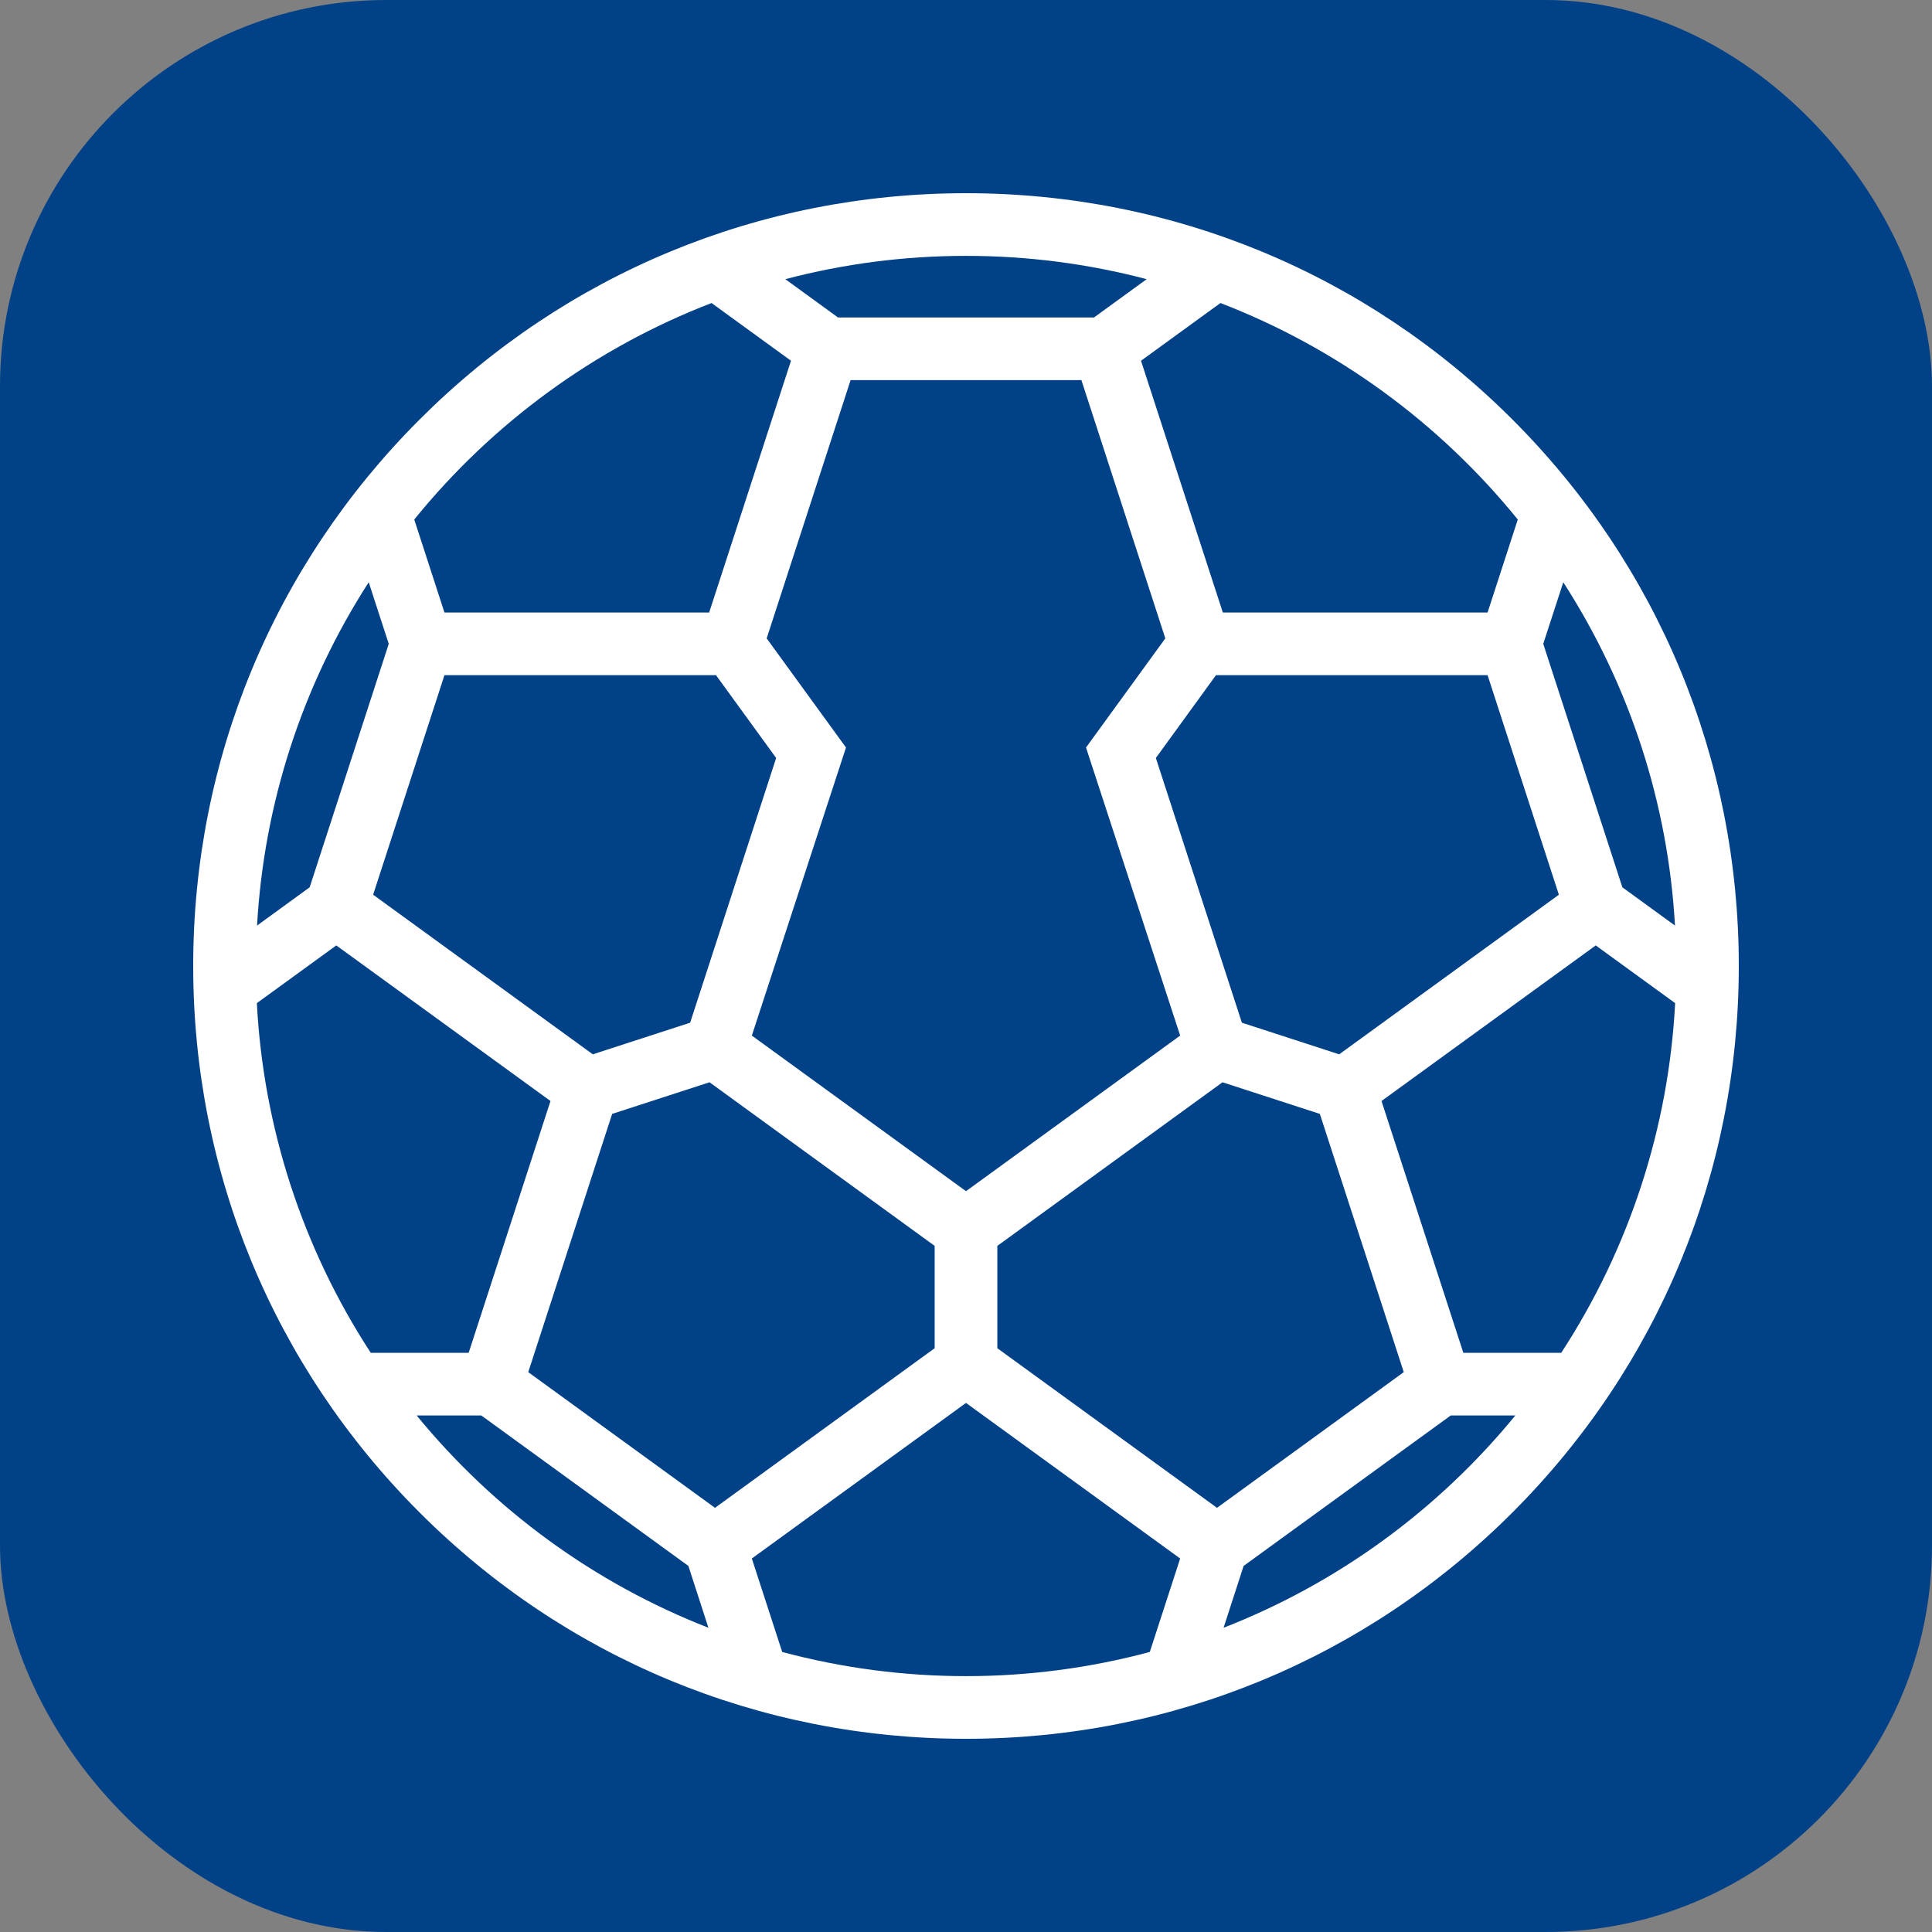 <?xml version="1.0" encoding="UTF-8"?> <svg xmlns="http://www.w3.org/2000/svg" width="60" height="60" viewBox="0 0 60 60" fill="none"><rect x="0" y="0" width="60" height="60" fill="#808080" stroke="none"/><rect width="60" height="60" rx="12" fill="#014188"></rect><g clip-path="url(#clip0_2178_13073)"><path d="M13.03 46.971C17.563 51.504 23.59 54 30 54C36.41 54 42.437 51.504 46.971 46.971C51.504 42.437 54 36.41 54 30C54 23.59 51.504 17.562 46.971 13.029C42.437 8.496 36.41 6 30 6C23.59 6 17.563 8.496 13.03 13.029C8.496 17.563 6 23.59 6 30C6 36.41 8.496 42.437 13.03 46.971ZM7.977 31.153L10.444 29.361L17.096 34.193L14.555 42.012L11.514 42.012C9.398 38.767 8.178 35.019 7.977 31.153ZM33.727 23.215L36.651 32.161L30 36.993L23.349 32.161L26.273 23.215L23.81 19.825L26.416 11.805L33.584 11.805L36.19 19.825L33.727 23.215ZM37.764 20.968L46.198 20.968L48.412 27.786L41.59 32.743L38.568 31.761L35.896 23.54L37.764 20.968ZM24.104 23.54L21.433 31.761L18.41 32.743L11.588 27.786L13.803 20.968L22.236 20.968L24.104 23.54ZM12.939 43.958L14.946 43.958L21.378 48.631L22.001 50.552C18.469 49.173 15.355 46.907 12.939 43.958ZM16.405 42.613L19.011 34.593L22.035 33.611L29.027 38.692L29.027 41.87L22.205 46.827L16.405 42.613ZM35.708 51.303C33.851 51.801 31.932 52.054 30 52.054C28.068 52.054 26.149 51.801 24.292 51.303L23.349 48.401L30 43.569L36.651 48.401L35.708 51.303ZM30.973 41.87L30.973 38.692L37.966 33.611L40.989 34.593L43.595 42.613L37.795 46.827L30.973 41.87ZM37.999 50.552L38.622 48.631L45.055 43.958L47.061 43.958C44.646 46.907 41.531 49.173 37.999 50.552ZM48.486 42.012L45.445 42.012L42.904 34.193L49.557 29.361L52.023 31.153C51.822 35.019 50.602 38.767 48.486 42.012ZM48.549 18.082C50.61 21.28 51.803 24.943 52.018 28.744L50.384 27.556L47.927 19.995L48.549 18.082ZM47.136 16.134L46.198 19.022L37.976 19.022L35.435 11.203L37.902 9.411C41.504 10.798 44.691 13.118 47.136 16.134ZM30 7.946C31.901 7.946 33.785 8.189 35.611 8.67L33.975 9.859L26.025 9.859L24.389 8.67C26.216 8.189 28.1 7.946 30 7.946ZM22.098 9.411L24.565 11.203L22.024 19.022L13.803 19.022L12.865 16.134C15.309 13.118 18.496 10.798 22.098 9.411ZM11.451 18.082L12.073 19.995L9.617 27.556L7.983 28.744C8.198 24.943 9.39 21.28 11.451 18.082Z" fill="white"></path></g><defs><clipPath id="clip0_2178_13073"><rect width="48" height="48" fill="white" transform="translate(54 54) rotate(-180)"></rect></clipPath></defs></svg> 